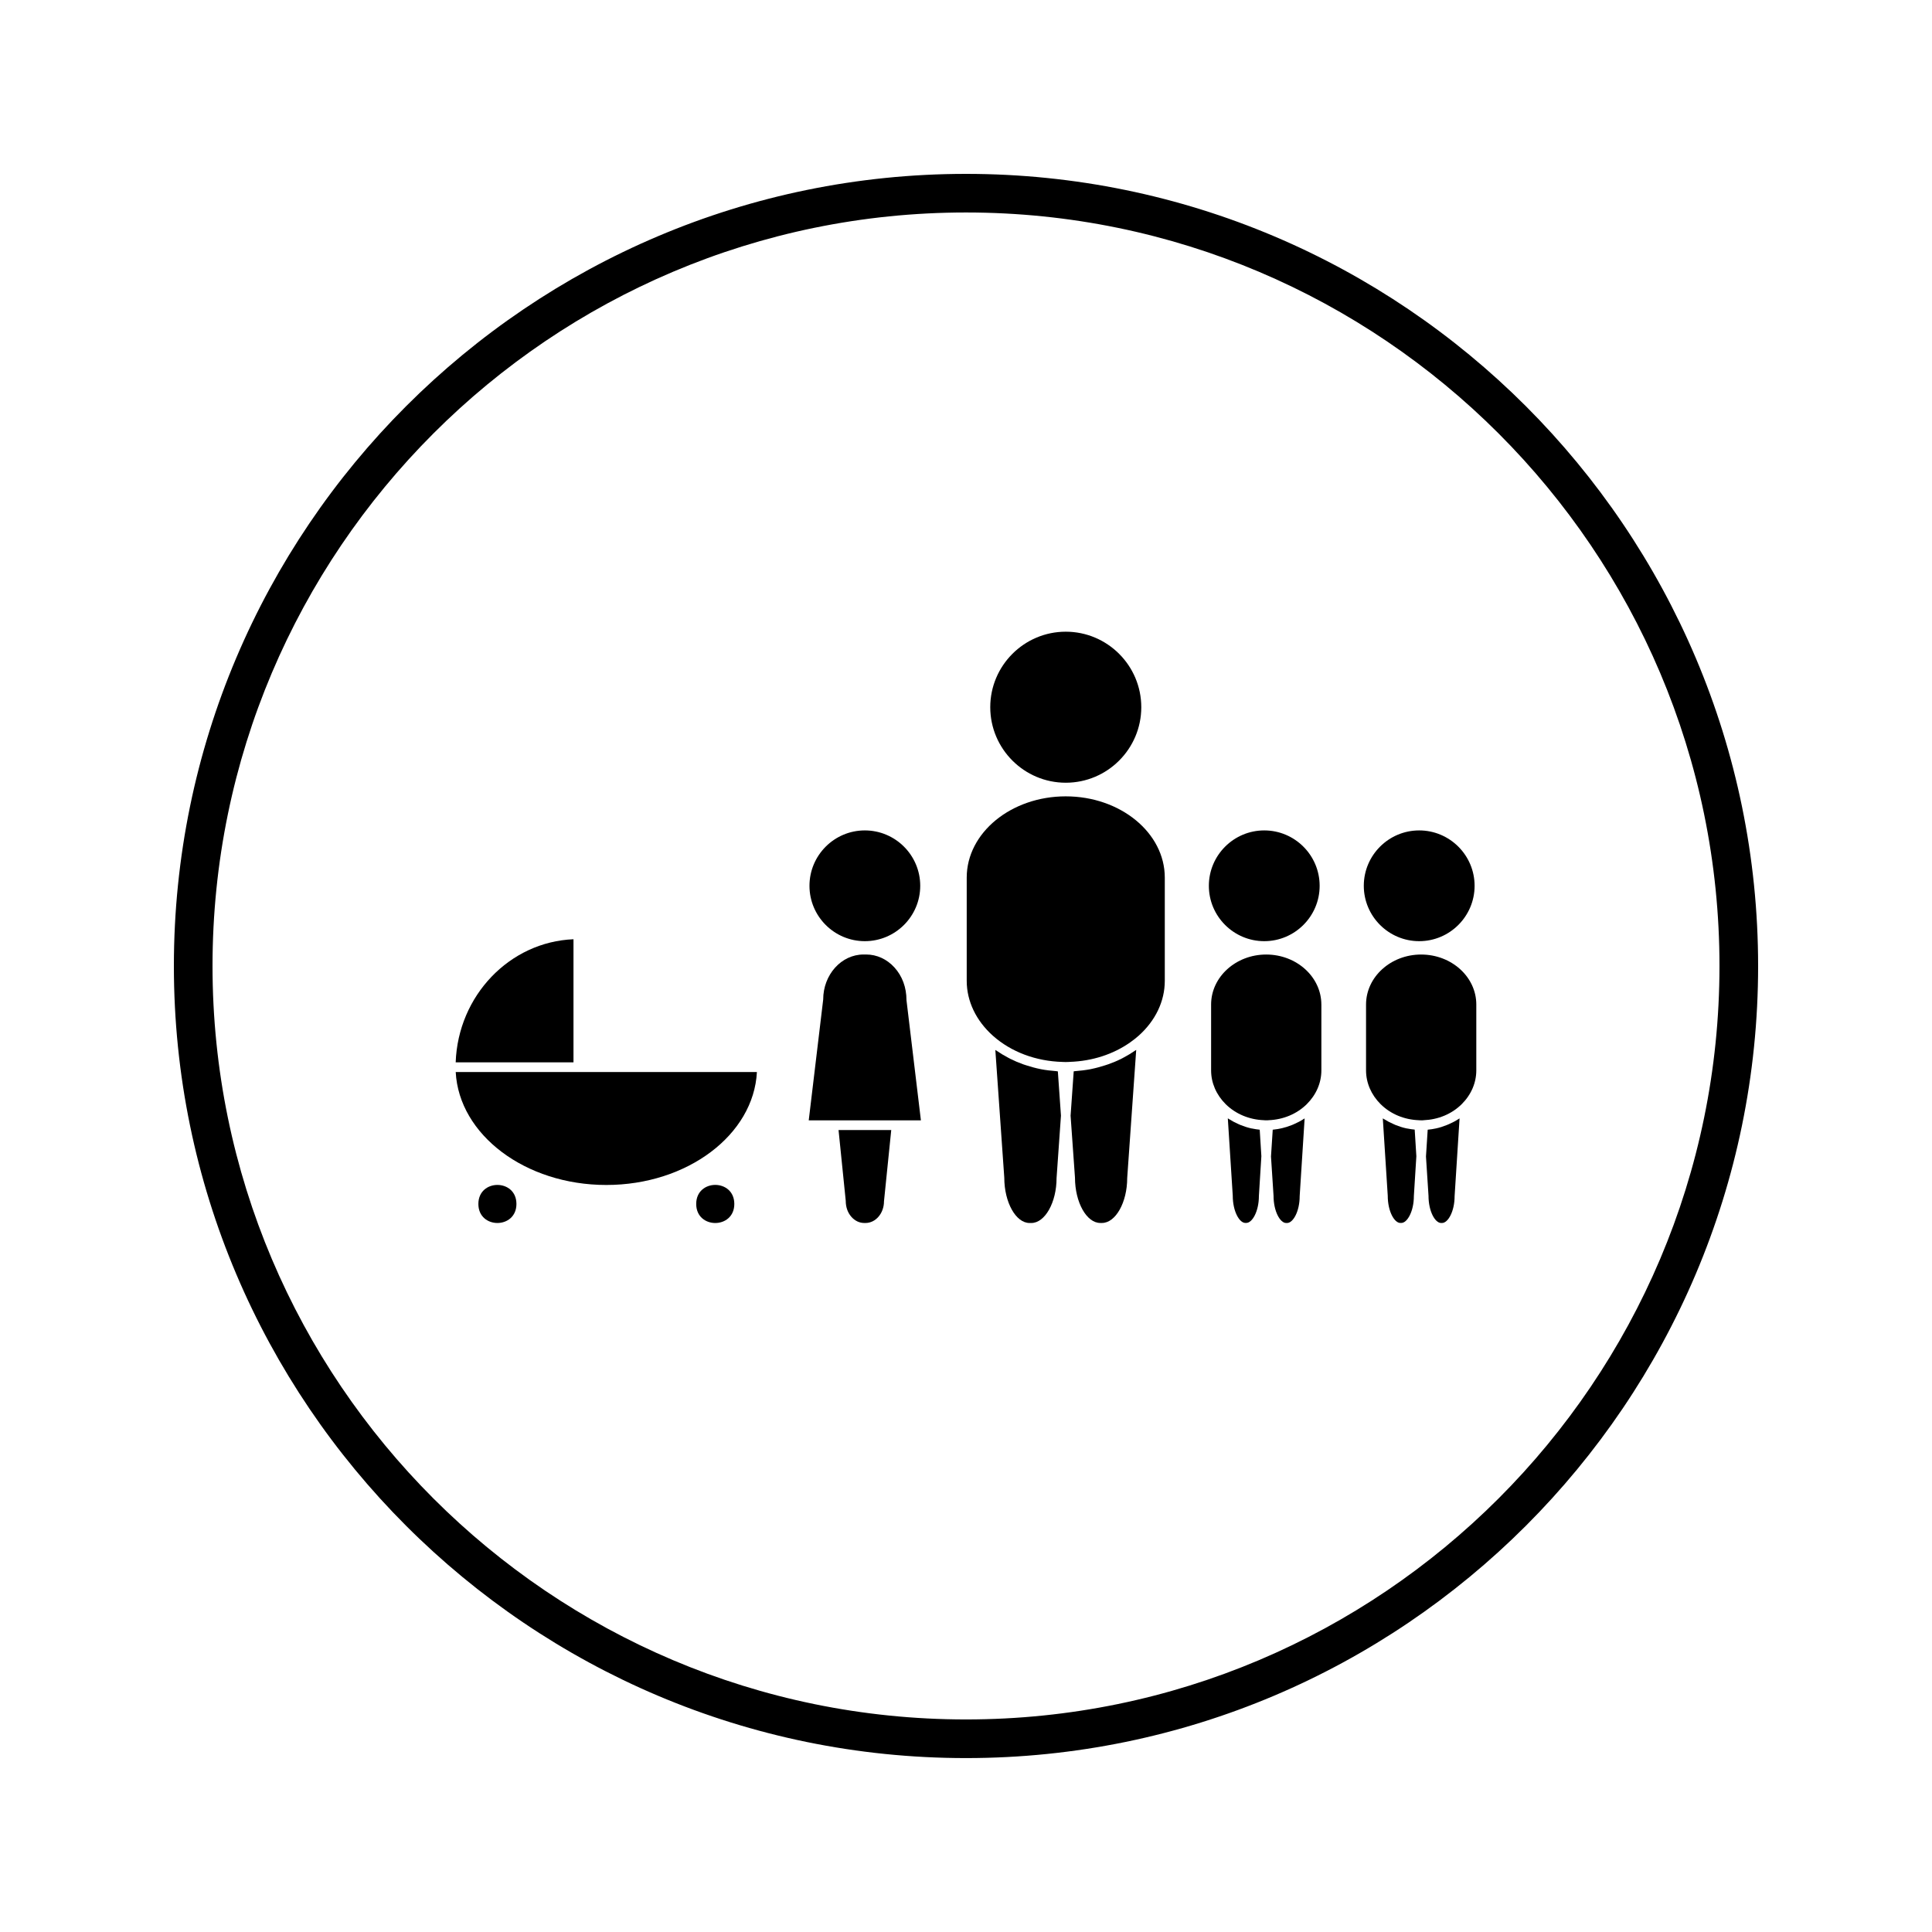 <?xml version="1.0" encoding="UTF-8"?>
<!-- Uploaded to: SVG Repo, www.svgrepo.com, Generator: SVG Repo Mixer Tools -->
<svg fill="#000000" width="800px" height="800px" version="1.1" viewBox="144 144 512 512" xmlns="http://www.w3.org/2000/svg">
 <g>
  <path d="m426.44 351.43c11.035 0 20.012-8.98 20.012-20.012s-8.98-20.012-20.012-20.012-20.012 8.98-20.012 20.012c0.004 11.031 8.98 20.012 20.012 20.012z"/>
  <path d="m441.85 424.22c-0.227 0.121-0.445 0.246-0.676 0.355-1.09 0.551-2.242 1.035-3.422 1.453-0.293 0.109-0.586 0.199-0.891 0.293-1.16 0.371-2.348 0.707-3.57 0.957-0.094 0.02-0.184 0.047-0.289 0.066-1.289 0.246-2.613 0.398-3.957 0.504-0.168 0.012-0.332 0.051-0.5 0.066l-0.828 11.766 1.164 16.422c0.012 6.539 3.074 11.996 6.707 11.996h0.441c3.625 0 6.691-5.453 6.691-11.906l2.387-33.949c-0.102 0.066-0.199 0.109-0.289 0.172-0.941 0.656-1.941 1.258-2.969 1.805z"/>
  <path d="m426.44 355.04c-14.48 0-26.25 9.66-26.25 21.531v27.363c0 5.383 2.477 10.562 6.949 14.555 4.809 4.277 11.355 6.742 18.438 6.934l0.82 0.027 0.922-0.027c0.059 0 0.117-0.016 0.18-0.016 5.969-0.199 11.531-2.016 16-5.16 0.777-0.551 1.531-1.133 2.242-1.762 4.481-4 6.941-9.164 6.941-14.555v-27.363c0-11.871-11.773-21.527-26.242-21.527z"/>
  <path d="m423.88 427.86c-1.387-0.105-2.734-0.258-4.051-0.516-0.016 0-0.031-0.012-0.043-0.012-1.324-0.258-2.602-0.621-3.863-1.027-0.23-0.078-0.484-0.152-0.715-0.234-1.207-0.426-2.394-0.93-3.527-1.492-0.203-0.109-0.387-0.219-0.586-0.324-1.055-0.551-2.062-1.16-3.027-1.832-0.094-0.078-0.203-0.109-0.293-0.172l2.371 33.852c0.004 6.551 3.074 12.004 6.703 12.004h0.457c3.625 0 6.695-5.453 6.695-11.906l1.164-16.547-0.824-11.723c-0.164-0.023-0.316-0.059-0.461-0.07z"/>
  <path d="m479.56 396.96c-8.051 0-14.605 5.945-14.605 13.25v17.445c0 3.316 1.375 6.488 3.871 8.969 2.644 2.598 6.238 4.098 10.125 4.242l0.242 0.02 0.5 0.012h0.164l0.383-0.031c3.863-0.168 7.43-1.652 10.059-4.242 2.504-2.481 3.879-5.652 3.879-8.969v-17.445h-0.004c-0.004-7.305-6.562-13.25-14.613-13.25z"/>
  <path d="m477.83 443.38c-0.668-0.059-1.312-0.168-1.953-0.301-0.098-0.02-0.203-0.023-0.309-0.047-0.945-0.215-1.859-0.516-2.75-0.867-0.258-0.105-0.504-0.215-0.746-0.324-0.77-0.34-1.512-0.734-2.227-1.188-0.109-0.066-0.242-0.133-0.352-0.215-0.043-0.02-0.074-0.047-0.109-0.066l1.309 20.504c0.004 4.16 1.758 7.211 3.332 7.211h0.258c1.574 0 3.336-3.051 3.336-7.125l0.656-10.562-0.426-6.828z"/>
  <path d="m489.49 440.54c-0.812 0.539-1.684 0.988-2.586 1.379-0.164 0.078-0.324 0.148-0.5 0.215-1.617 0.645-3.328 1.086-5.117 1.25l-0.461 7.106 0.676 10.41c0.004 4.16 1.762 7.207 3.336 7.207h0.258c1.57 0 3.332-3.043 3.332-7.121l1.312-20.59c-0.062 0.035-0.125 0.066-0.188 0.105-0.02 0.016-0.039 0.023-0.062 0.039z"/>
  <path d="m479.04 393.42c8.086 0 14.68-6.582 14.68-14.668 0-8.098-6.59-14.684-14.68-14.684-8.094 0-14.68 6.586-14.68 14.684 0 8.086 6.586 14.668 14.68 14.668z"/>
  <path d="m516.95 443.07c-0.105-0.02-0.199-0.031-0.305-0.051-0.961-0.211-1.867-0.516-2.769-0.867-0.242-0.094-0.477-0.203-0.707-0.316-0.797-0.34-1.562-0.754-2.297-1.211-0.102-0.066-0.199-0.105-0.289-0.168-0.047-0.02-0.09-0.047-0.125-0.078l1.309 20.508c0 4.156 1.758 7.207 3.332 7.207h0.258c1.574 0 3.332-3.055 3.332-7.125l0.66-10.555-0.441-7.055c-0.672-0.055-1.316-0.168-1.957-0.289z"/>
  <path d="m530.51 440.56c-0.793 0.523-1.645 0.961-2.516 1.344-0.18 0.078-0.352 0.156-0.539 0.227-0.938 0.379-1.898 0.699-2.906 0.914-0.723 0.152-1.453 0.273-2.195 0.336l-0.457 7.106 0.672 10.41c0.004 4.168 1.762 7.207 3.336 7.207h0.25c1.574 0 3.332-3.043 3.332-7.121l1.312-20.59c-0.062 0.035-0.109 0.066-0.172 0.094-0.039 0.027-0.078 0.051-0.117 0.074z"/>
  <path d="m520.62 396.96c-8.055 0-14.605 5.945-14.605 13.258v17.438c0 3.316 1.371 6.477 3.856 8.953l0.02 0.016c2.644 2.613 6.238 4.106 10.148 4.246l0.195 0.016 0.516 0.012h0.164l0.387-0.031c3.856-0.168 7.426-1.645 10.055-4.242 2.508-2.481 3.879-5.664 3.879-8.969v-17.438c0.008-7.312-6.551-13.258-14.613-13.258z"/>
  <path d="m520.1 393.42c8.094 0 14.684-6.582 14.684-14.672 0-8.094-6.59-14.68-14.684-14.68s-14.68 6.586-14.68 14.68c0.004 8.09 6.59 14.672 14.68 14.672z"/>
  <path d="m368.13 462.22c0 1.695 0.531 3.16 1.496 4.258 0.922 1.043 2.125 1.625 3.402 1.625h0.348c2.699 0 4.891-2.578 4.891-5.746l1.922-18.883h-13.965z"/>
  <path d="m381.05 400.4c-2.019-2.227-4.688-3.449-7.527-3.449h-0.668c-5.898 0-10.699 5.352-10.699 11.934l-3.832 32.023h29.727l-3.824-31.867c0-3.367-1.129-6.379-3.176-8.641z"/>
  <path d="m373.19 393.42c8.094 0 14.68-6.582 14.68-14.672 0-8.094-6.586-14.68-14.68-14.68s-14.672 6.586-14.672 14.68c0 8.09 6.574 14.672 14.672 14.672z"/>
  <path d="m264.77 428.1c0.867 16.625 18.438 29.93 39.906 29.93v1.281l0.004-1.281c21.48 0 39.051-13.305 39.91-29.93z"/>
  <path d="m295.98 392.91c-16.941 0.688-30.598 14.957-31.219 32.625h31.219z"/>
  <path d="m338.6 463.06c0 6.734-10.098 6.734-10.098 0 0-6.731 10.098-6.731 10.098 0"/>
  <path d="m280.86 463.06c0 6.727-10.086 6.727-10.086 0 0-6.723 10.086-6.723 10.086 0"/>
  <path d="m400 190.08c-115.75 0-209.92 94.168-209.92 209.92s94.172 209.91 209.92 209.91 209.92-94.164 209.92-209.91c-0.004-115.75-94.172-209.92-209.92-209.92zm0 409.59c-110.11 0-199.68-89.574-199.68-199.68s89.578-199.68 199.68-199.68c110.1 0 199.68 89.574 199.68 199.68-0.004 110.11-89.582 199.68-199.68 199.68z"/>
 </g>
</svg>